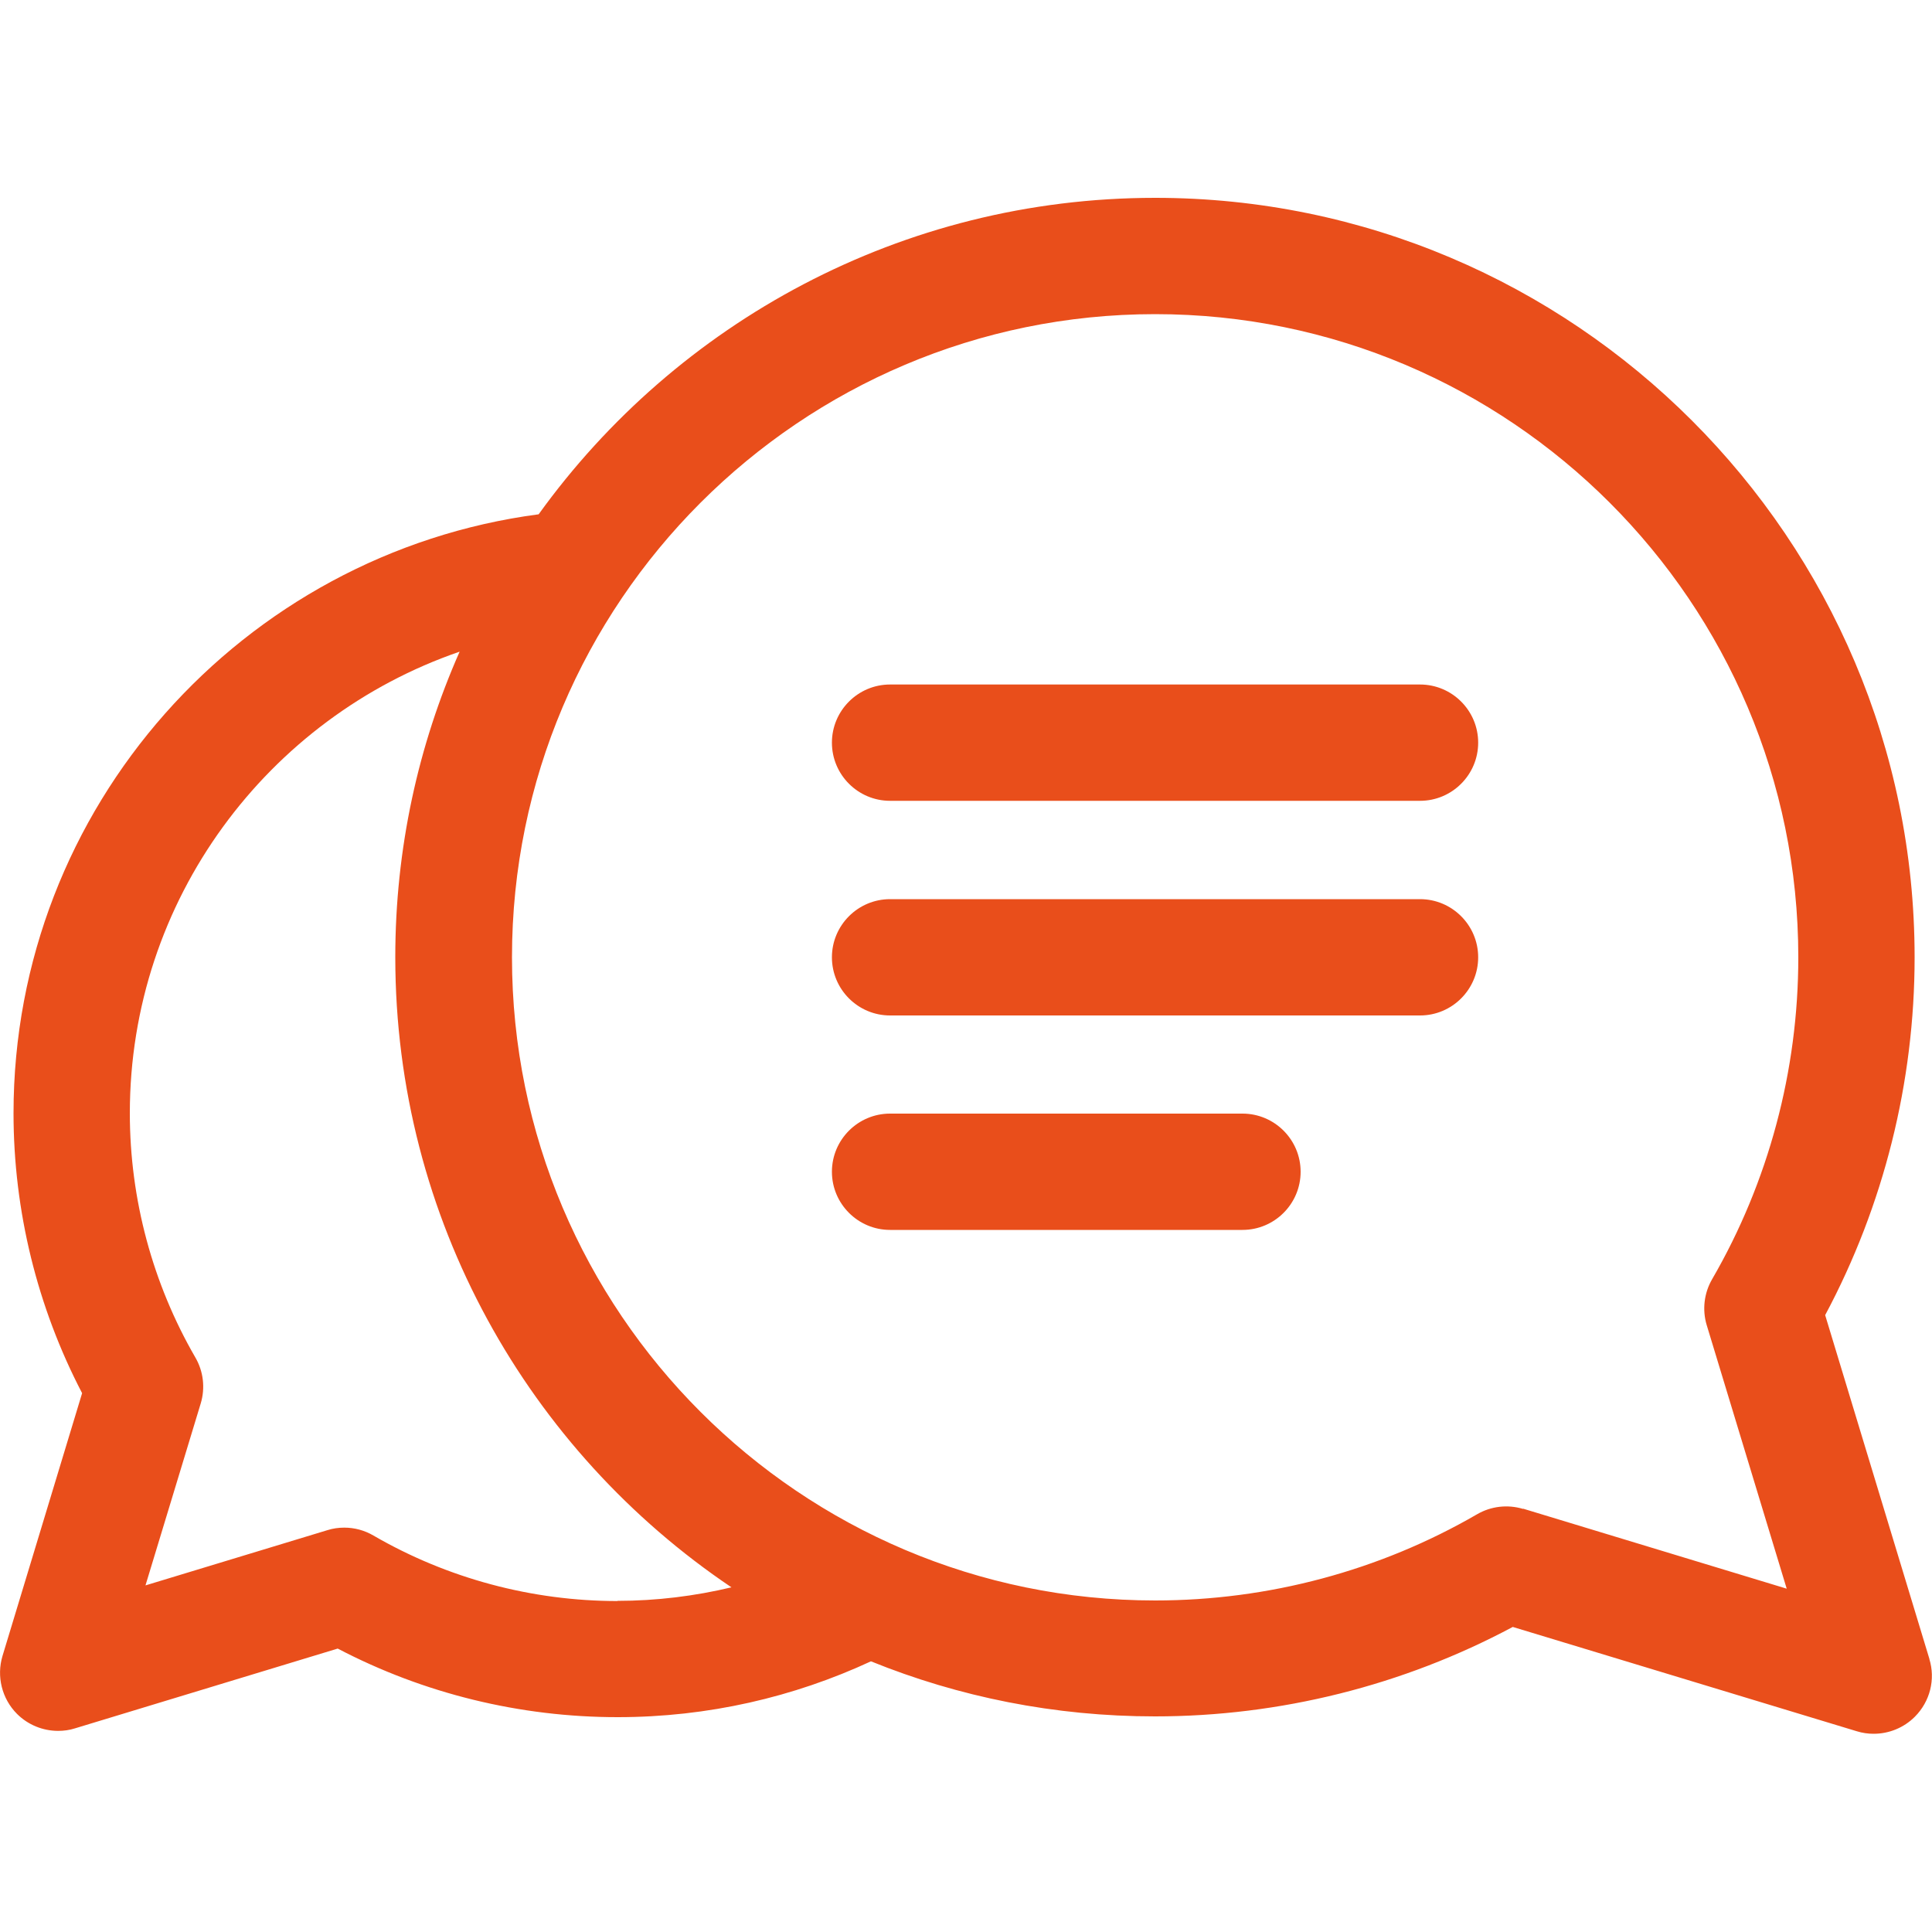 <?xml version="1.0" encoding="UTF-8"?>
<svg id="Layer_1" data-name="Layer 1" xmlns="http://www.w3.org/2000/svg" viewBox="0 0 100 100">
  <defs>
    <style>
      .cls-1 {
        fill: #e94e1b;
      }
    </style>
  </defs>
  <path class="cls-1" d="m99.87,85.88l-5.4-17.81c3.03-5.67,4.63-12.05,4.63-18.52,0-21.68-17.64-39.31-39.31-39.31-13.13,0-24.77,6.47-31.91,16.38C12.56,28.64.7,41.77.7,57.62c0,5.06,1.23,10.04,3.55,14.49L.13,85.71c-.32,1.06-.03,2.22.75,3,.57.57,1.34.88,2.13.88.29,0,.59-.04.87-.13l13.6-4.13c4.45,2.33,9.43,3.55,14.49,3.55,4.68,0,9.12-1.04,13.11-2.89,4.54,1.84,9.5,2.85,14.7,2.85,6.47,0,12.85-1.6,18.52-4.63l17.81,5.4c.29.09.58.13.87.13.79,0,1.56-.31,2.13-.88.79-.79,1.08-1.94.75-3Zm-21.04-7.78c-.8-.24-1.66-.14-2.38.28-5.04,2.92-10.8,4.46-16.66,4.46-18.36,0-33.29-14.93-33.29-33.29s14.93-33.29,33.29-33.29,33.29,14.93,33.29,33.29c0,5.86-1.54,11.62-4.46,16.66-.42.72-.52,1.59-.28,2.38l4.14,13.64-13.64-4.14Zm-46.86,4.77c-4.44,0-8.81-1.17-12.64-3.39-.46-.27-.98-.41-1.51-.41-.29,0-.59.04-.87.13l-9.42,2.86,2.86-9.42c.24-.8.14-1.66-.28-2.38-2.21-3.82-3.39-8.19-3.39-12.64,0-11.06,7.15-20.48,17.07-23.89-2.14,4.84-3.33,10.19-3.33,15.81,0,13.57,6.91,25.56,17.4,32.62-1.89.45-3.87.7-5.9.7Z"/>
  <path class="cls-1" d="m64.31,57.64h-18.24c-1.66,0-3.01,1.35-3.01,3.01s1.35,3.01,3.01,3.01h18.24c1.66,0,3.01-1.35,3.01-3.01s-1.35-3.01-3.01-3.01Z"/>
  <path class="cls-1" d="m73.5,46.54h-27.43c-1.66,0-3.01,1.35-3.01,3.01s1.35,3.01,3.01,3.01h27.43c1.66,0,3.01-1.35,3.01-3.01s-1.35-3.01-3.01-3.01Z"/>
  <path class="cls-1" d="m73.5,35.43h-27.43c-1.66,0-3.01,1.35-3.01,3.01s1.35,3.01,3.01,3.01h27.43c1.66,0,3.01-1.35,3.01-3.01s-1.35-3.01-3.01-3.01Z"/>
</svg>